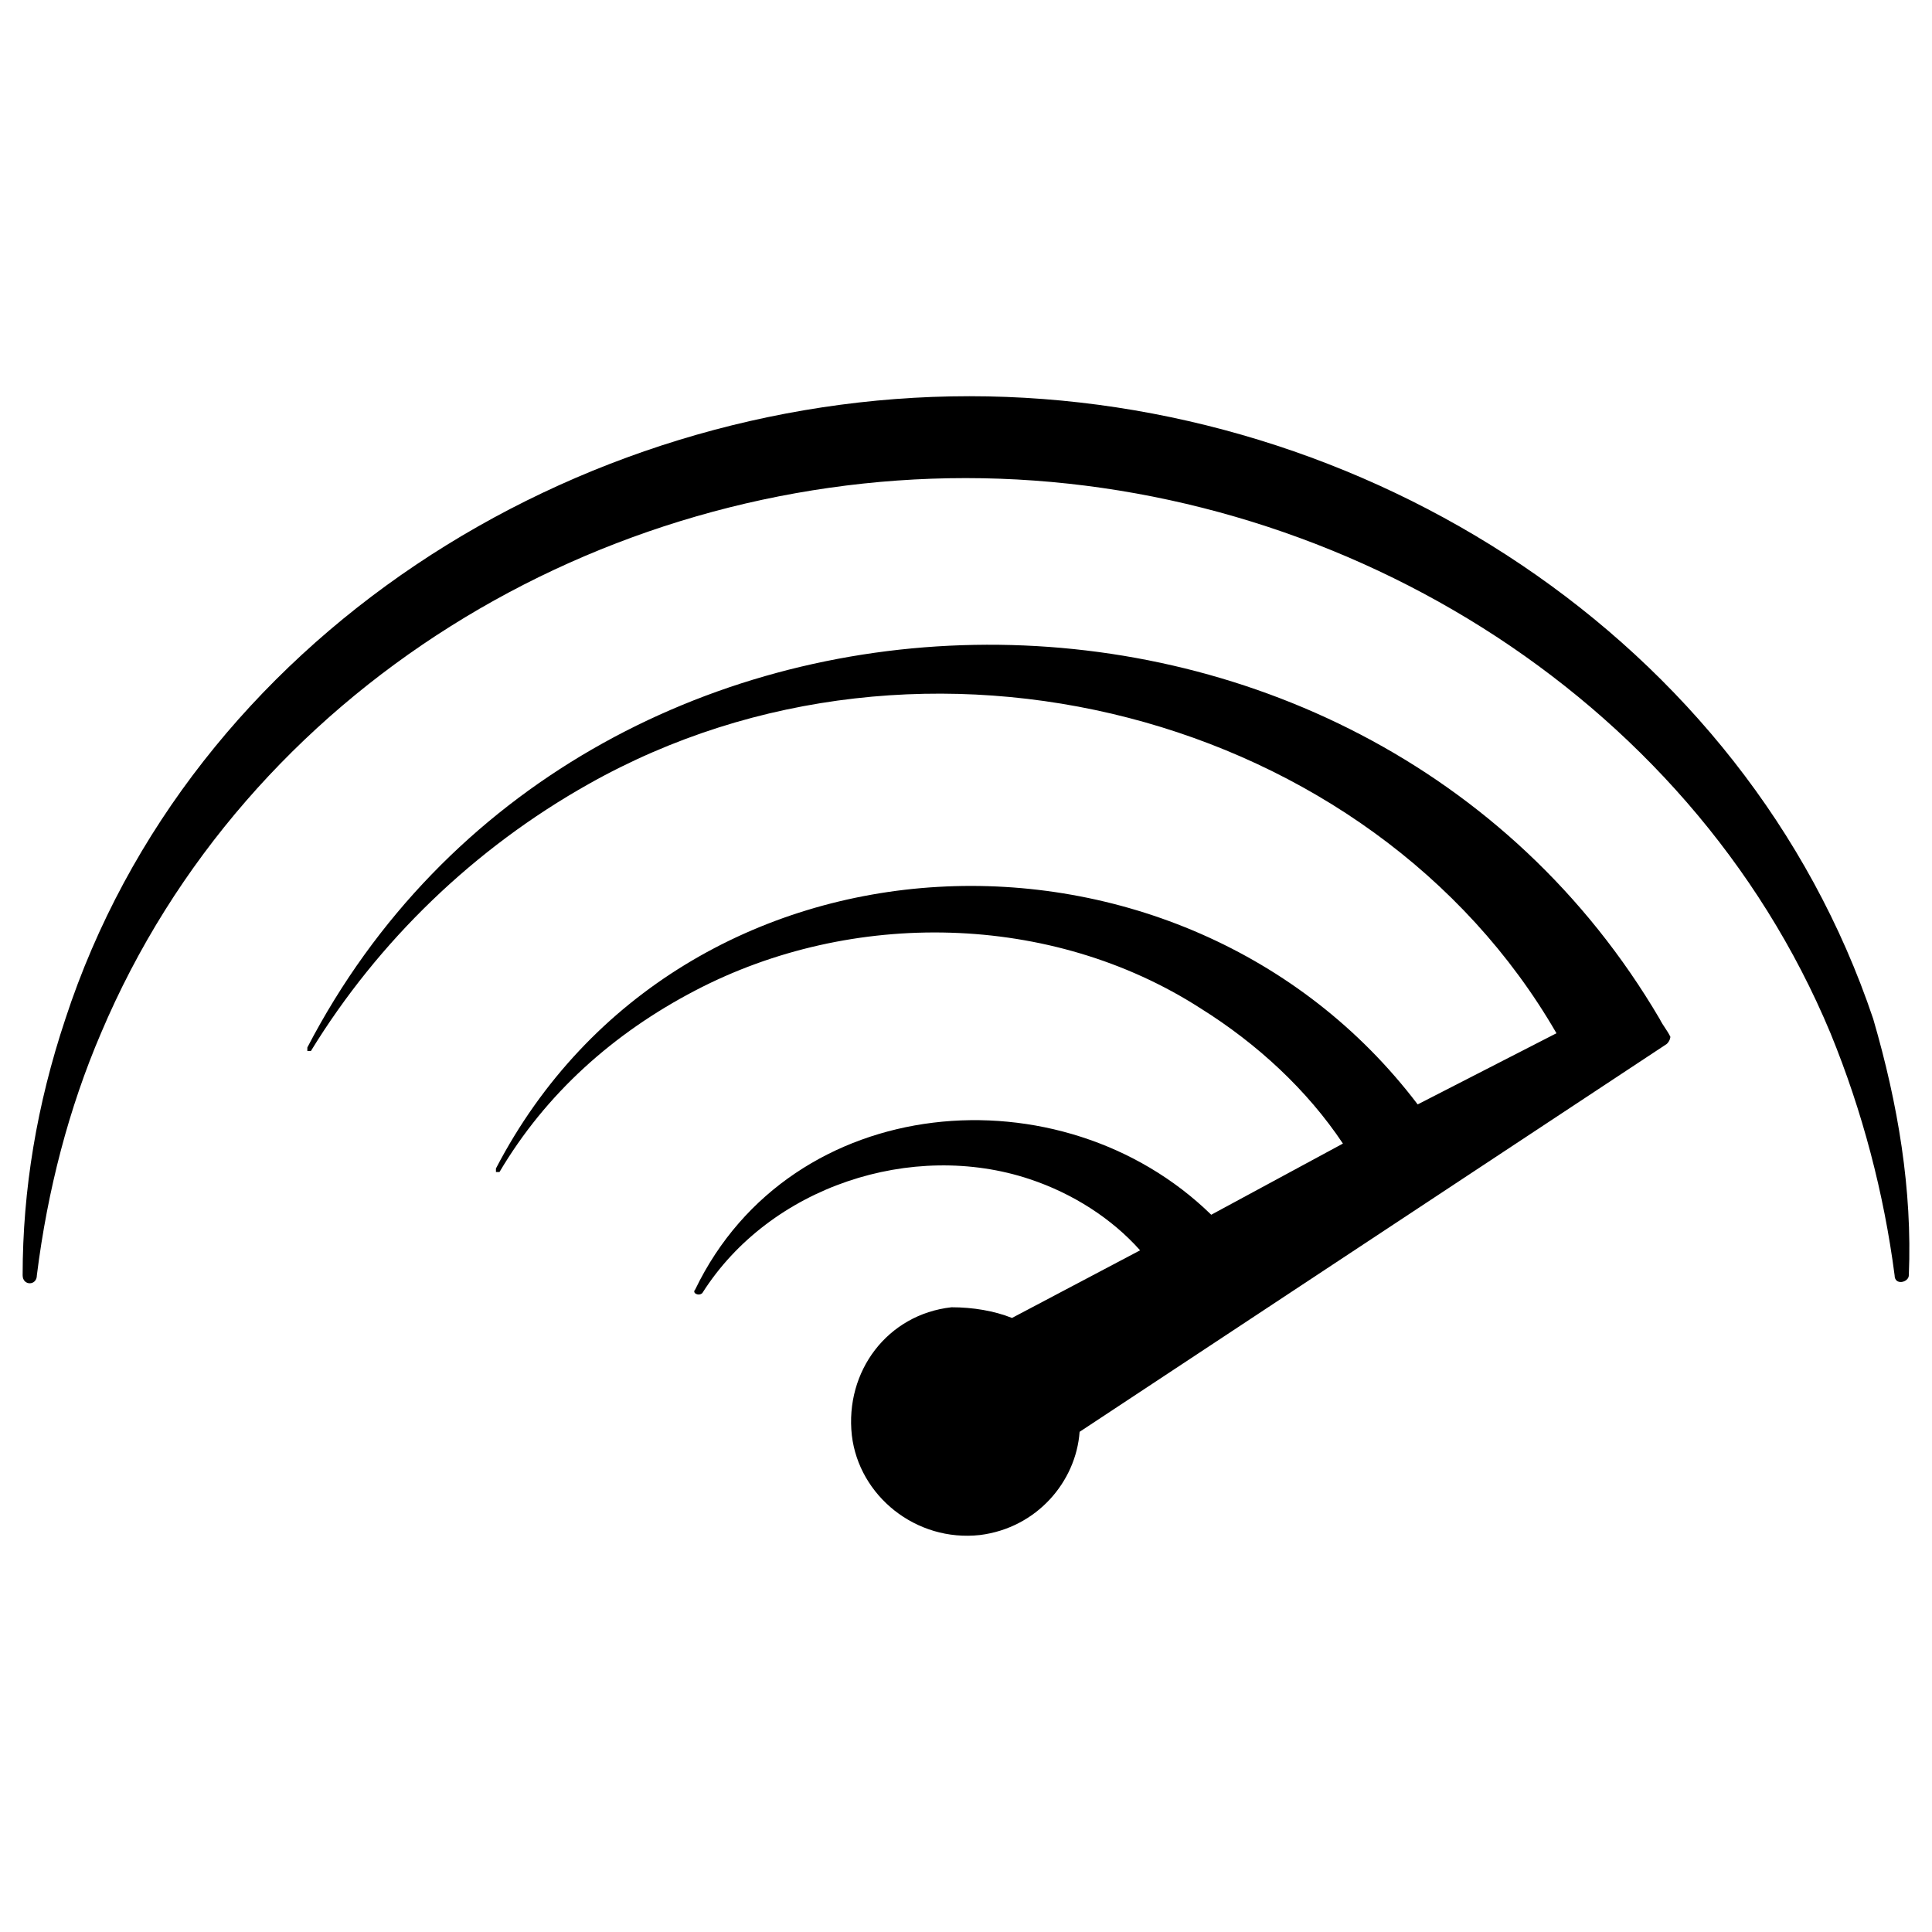 <?xml version="1.0" encoding="UTF-8"?>
<svg id="Layer_1" data-name="Layer 1" xmlns="http://www.w3.org/2000/svg" version="1.1" viewBox="0 0 512 512">
  <defs>
    <style>
      .cls-1 {
        fill: #000;
        stroke-width: 0px;
      }
    </style>
  </defs>
  <path class="cls-1" d="M496.43,270.05c-33.95-100.91-134.87-165.05-239.55-165.05S50.33,169.14,17.32,270.05c-7.55,22.64-11.32,45.27-11.32,67.91,0,2.83,3.77,2.83,3.77,0,2.83-22.64,8.49-44.33,16.98-64.13,38.67-91.48,132.04-147.13,229.18-147.13s191.45,56.59,229.18,147.13c8.49,20.75,14.15,42.44,16.98,64.13,0,2.83,3.77,1.89,3.77,0,.94-22.64-2.83-45.27-9.43-67.91h0Z"/>
  <path class="cls-1" d="M439.84,270.05c-79.22-134.87-285.77-132.04-358.39,7.54v.94h.94c17.92-29.24,43.38-53.76,73.56-70.73,88.65-49.99,207.49-18.86,256.53,66.02l-36.78,18.86c-62.25-82.05-195.23-77.34-244.27,16.98v.94h.94c12.26-20.75,30.18-36.78,51.87-48.1,41.5-21.69,94.31-20.75,133.92,4.72,15.09,9.43,28.29,21.69,37.73,35.84l-34.9,18.86c-39.61-38.67-111.29-33.01-136.75,19.81-.94.94.94,1.89,1.89.94,17.92-28.29,55.64-40.55,86.77-30.18,11.32,3.77,21.69,10.37,29.24,18.86l-33.95,17.92c-4.72-1.89-10.37-2.83-16.03-2.83-16.98,1.89-28.29,16.98-26.41,33.95,1.89,16.03,16.98,28.29,33.95,26.41,15.09-1.89,25.46-14.15,26.41-27.35l155.62-102.8c.94-.94.94-1.89.94-1.89-.94-1.89-1.89-2.83-2.83-4.72h0Z"/>
</svg>